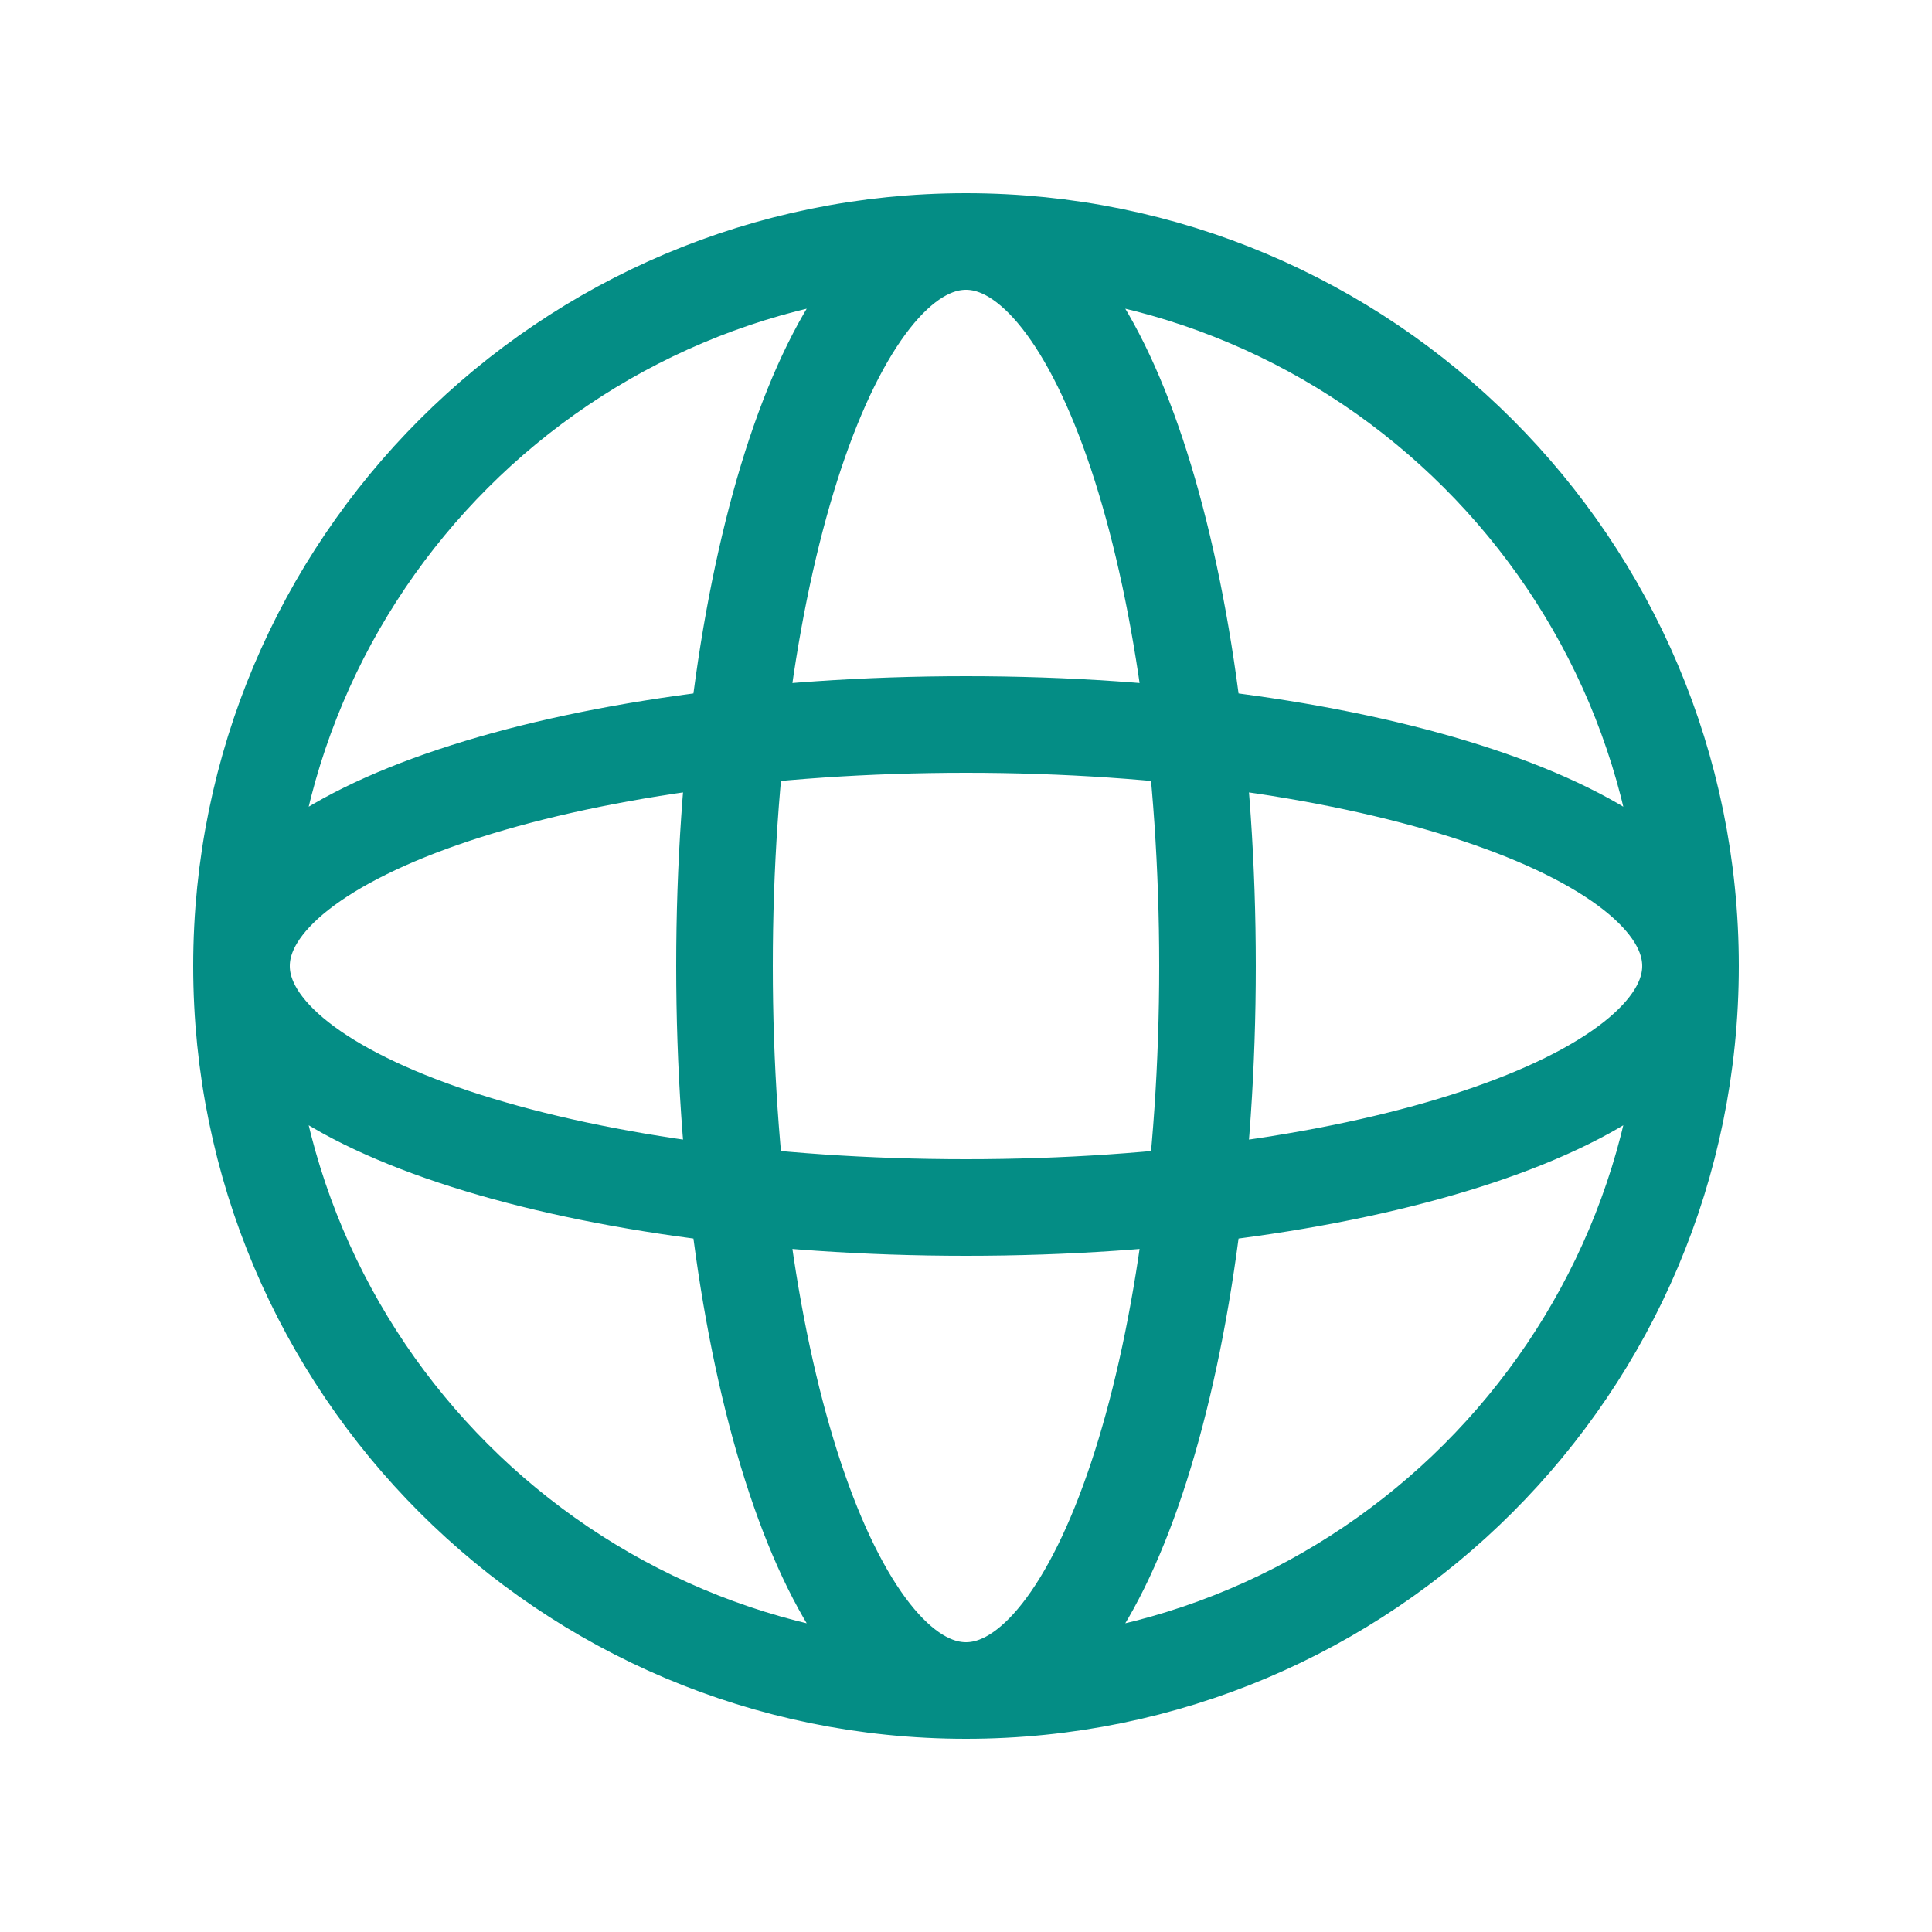 <svg width="60" height="60" viewBox="0 0 60 60" fill="none" xmlns="http://www.w3.org/2000/svg">
<path d="M52.5 30C52.5 42.426 42.426 52.5 30 52.5M52.5 30C52.5 17.574 42.426 7.5 30 7.5M52.5 30C52.5 34.142 42.426 37.5 30 37.5C17.574 37.5 7.5 34.142 7.5 30M52.5 30C52.5 25.858 42.426 22.5 30 22.5C17.574 22.5 7.5 25.858 7.5 30M30 52.5C17.574 52.5 7.5 42.426 7.5 30M30 52.5C25.858 52.5 22.5 42.426 22.5 30C22.5 17.574 25.858 7.5 30 7.5M30 52.5C34.142 52.5 37.5 42.426 37.5 30C37.5 17.574 34.142 7.5 30 7.5M30 7.5C17.574 7.5 7.5 17.574 7.5 30" stroke="#048D85" stroke-width="3" stroke-linecap="round" stroke-linejoin="round"/>
</svg>

